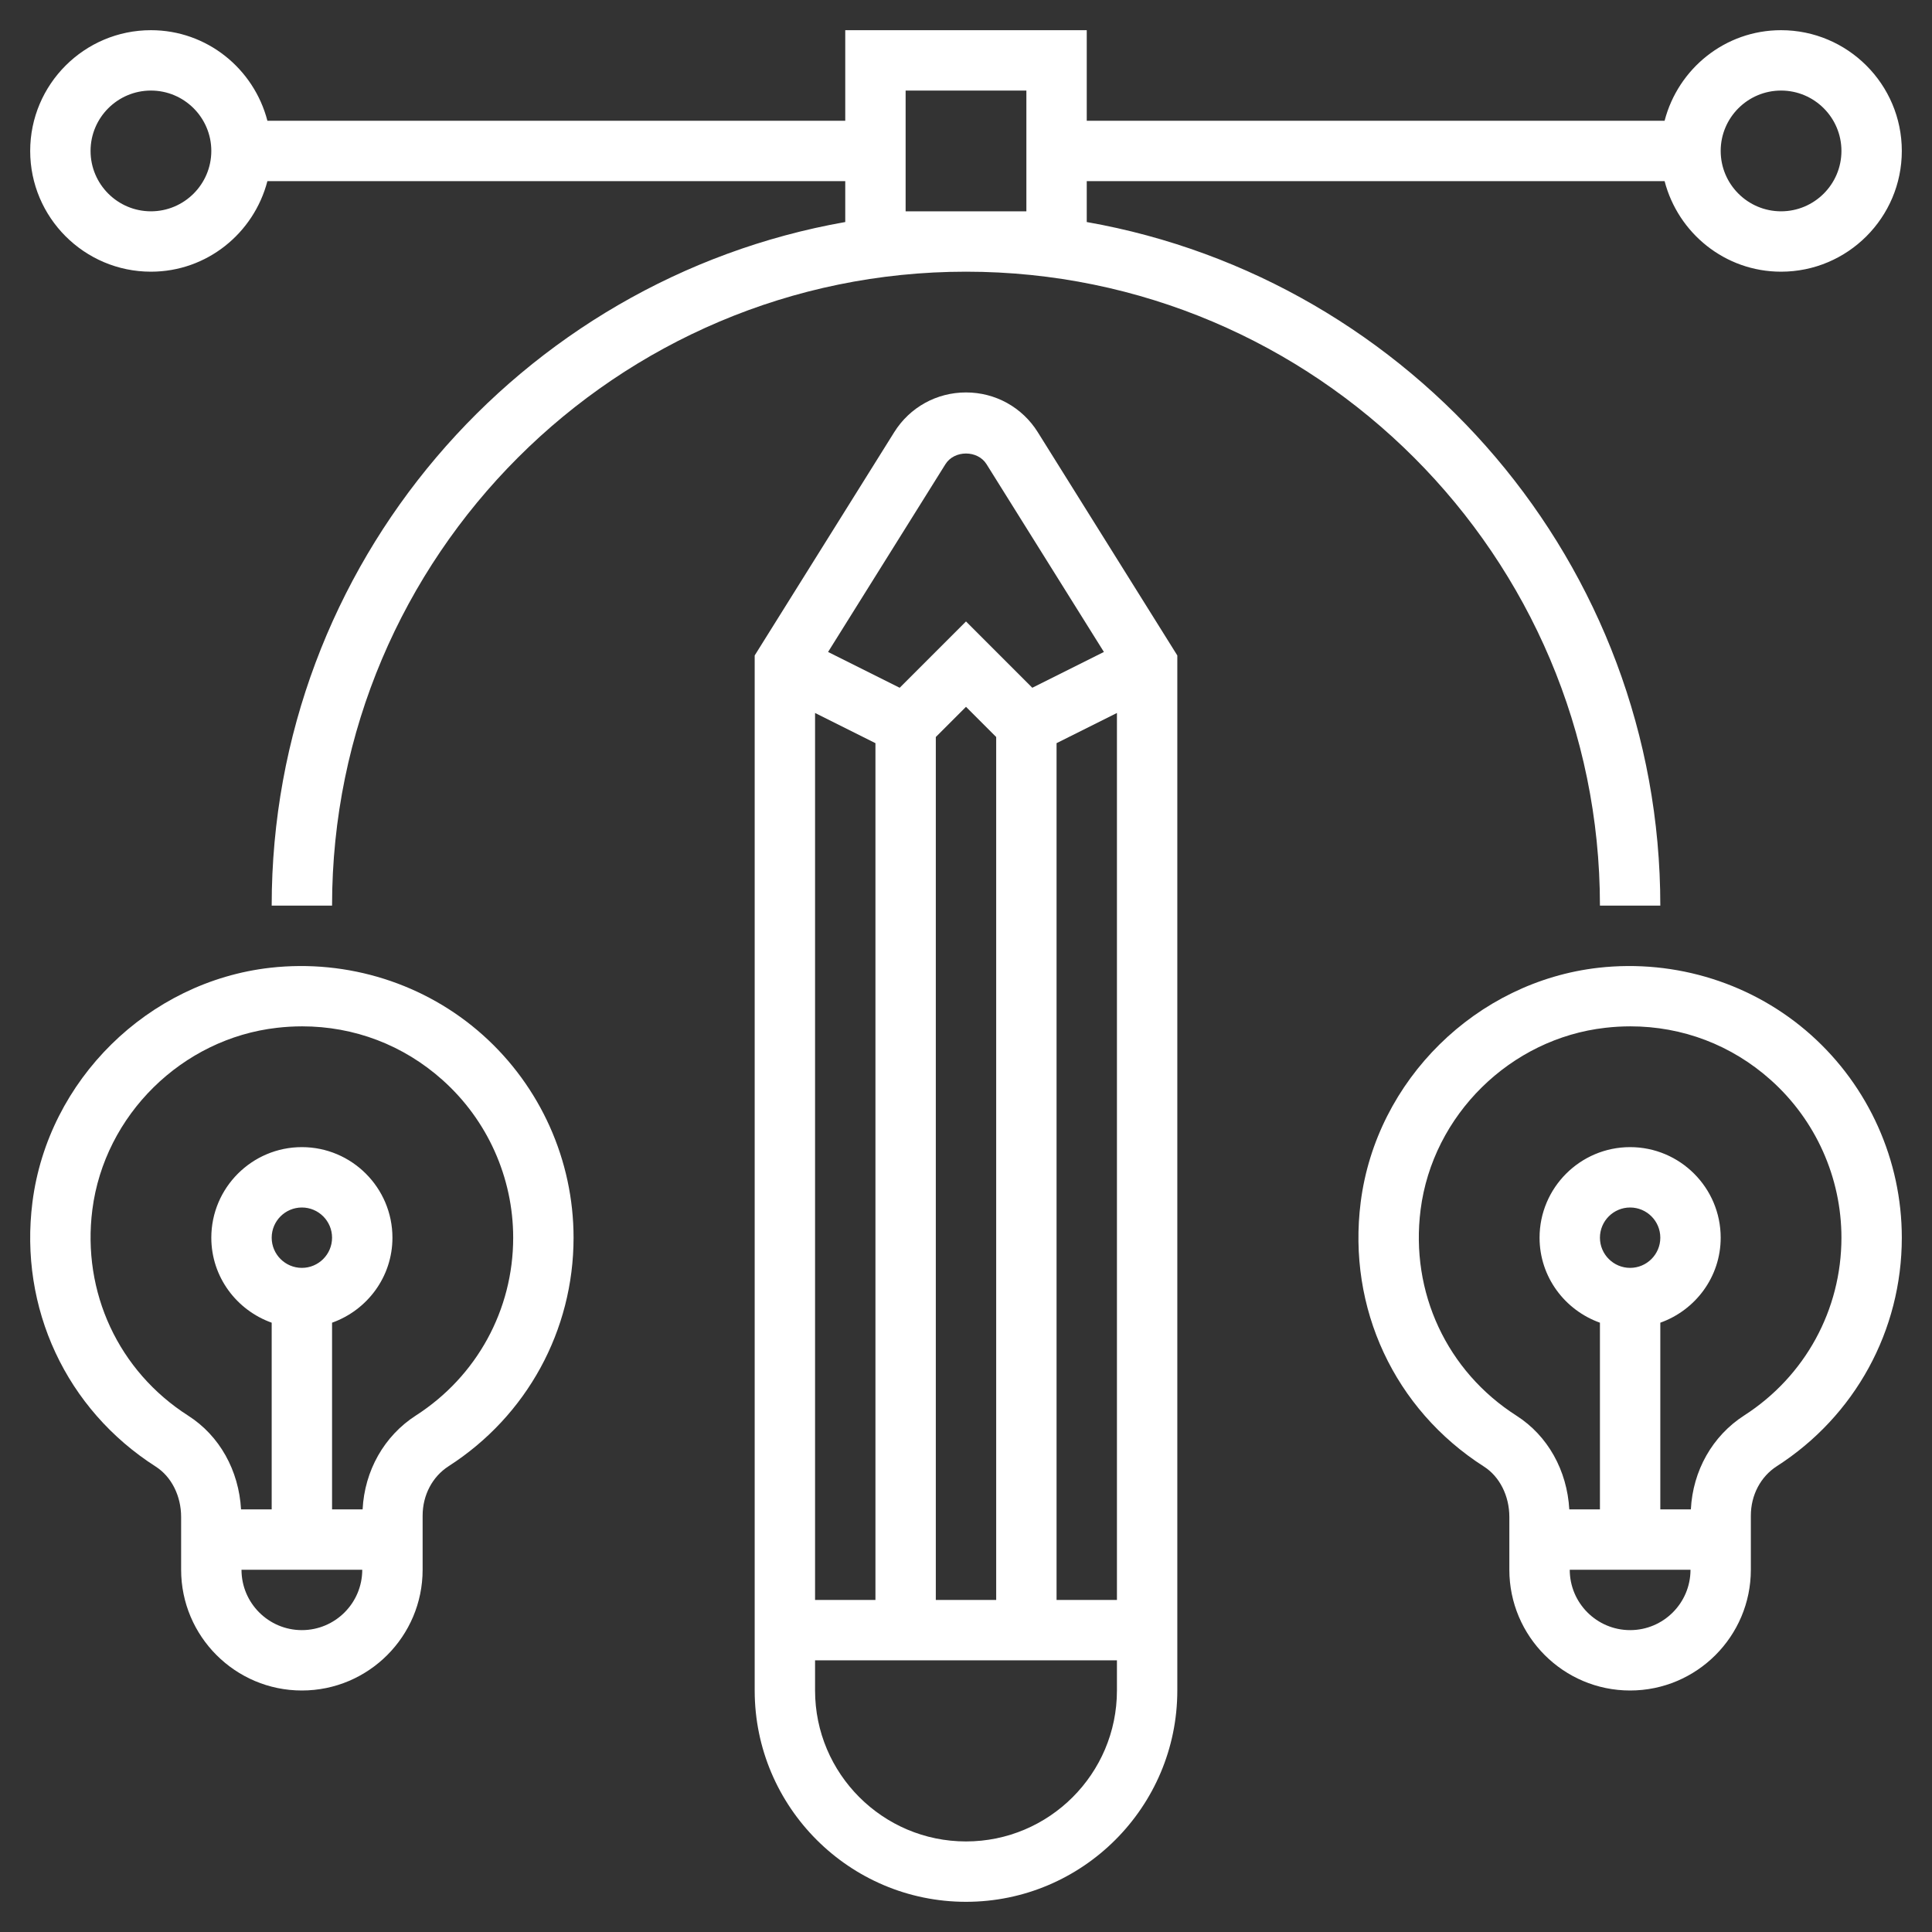 <?xml version="1.0"?>
<svg xmlns="http://www.w3.org/2000/svg" id="Layer_5" enable-background="new 0 0 64 64" height="512px" viewBox="0 0 64 64" width="512px"><rect x="0" y="0" width="64" height="64" fill="#333333" stroke="none"/><g><g><path d="m59.994 34.286c-1.909-1.706-4.477-2.515-7.039-2.228-4.051.458-7.365 3.723-7.88 7.763-.447 3.51 1.118 6.867 4.084 8.762.518.331.84.97.84 1.667v1.75c0 2.206 1.794 4 4 4s4-1.794 4-4v-1.791c0-.68.322-1.293.862-1.64 2.592-1.666 4.139-4.496 4.139-7.569 0-2.561-1.096-5.008-3.006-6.714zm-5.994 19.714c-1.103 0-2-.897-2-2h4c0 1.103-.897 2-2 2zm-1-13c0-.552.449-1 1-1s1 .448 1 1-.449 1-1 1-1-.448-1-1zm4.78 5.888c-1.057.679-1.703 1.833-1.768 3.112h-1.012v-6.184c1.161-.414 2-1.514 2-2.816 0-1.654-1.346-3-3-3s-3 1.346-3 3c0 1.302.839 2.402 2 2.816v6.184h-1.015c-.074-1.291-.711-2.439-1.749-3.103-2.308-1.475-3.525-4.089-3.177-6.823.4-3.137 2.974-5.672 6.12-6.027.278-.032.555-.048.829-.048 1.725 0 3.353.617 4.652 1.778 1.487 1.328 2.34 3.232 2.34 5.223 0 2.39-1.204 4.591-3.22 5.888z" data-original="#000000" class="active-path" data-old_color="#000000" fill="#FFFFFF"/><path d="m15.994 34.286c-1.909-1.706-4.475-2.515-7.039-2.228-4.051.458-7.365 3.723-7.88 7.763-.447 3.51 1.118 6.867 4.084 8.762.519.331.841.97.841 1.667v1.75c0 2.206 1.794 4 4 4s4-1.794 4-4v-1.791c0-.68.322-1.293.862-1.64 2.591-1.666 4.138-4.496 4.138-7.569 0-2.561-1.096-5.008-3.006-6.714zm-5.994 19.714c-1.103 0-2-.897-2-2h4c0 1.103-.897 2-2 2zm-1-13c0-.552.449-1 1-1s1 .448 1 1-.449 1-1 1-1-.448-1-1zm4.78 5.888c-1.057.679-1.703 1.833-1.768 3.112h-1.012v-6.184c1.161-.414 2-1.514 2-2.816 0-1.654-1.346-3-3-3s-3 1.346-3 3c0 1.302.839 2.402 2 2.816v6.184h-1.015c-.074-1.291-.711-2.439-1.749-3.103-2.308-1.475-3.525-4.089-3.177-6.823.4-3.137 2.974-5.672 6.12-6.027.278-.032.555-.048.829-.048 1.725 0 3.353.617 4.652 1.778 1.487 1.328 2.34 3.232 2.34 5.223 0 2.39-1.204 4.591-3.22 5.888z" data-original="#000000" class="active-path" data-old_color="#000000" fill="#FFFFFF"/><path d="m32 13c-.973 0-1.862.492-2.378 1.317l-4.622 7.396v34.287c0 3.859 3.14 7 7 7s7-3.141 7-7v-34.287l-4.622-7.396c-.516-.825-1.405-1.317-2.378-1.317zm-.682 2.378c.295-.473 1.068-.473 1.363 0l3.887 6.219-2.372 1.186-2.196-2.197-2.197 2.197-2.372-1.186zm-4.318 8.24 2 1v28.382h-2zm4 .796 1-1 1 1v28.586h-2zm4 .204 2-1v29.382h-2zm-3 36.382c-2.757 0-5-2.243-5-5v-1h10v1c0 2.757-2.243 5-5 5z" data-original="#000000" class="active-path" data-old_color="#000000" fill="#FFFFFF"/><path d="m5 9c1.858 0 3.411-1.279 3.858-3h19.142v1.355c-10.781 1.9-19 11.327-19 22.645h2c0-11.579 9.42-21 21-21s21 9.421 21 21h2c0-11.318-8.219-20.745-19-22.645v-1.355h19.142c.447 1.721 2 3 3.858 3 2.206 0 4-1.794 4-4s-1.794-4-4-4c-1.858 0-3.411 1.279-3.858 3h-19.142v-3h-8v3h-19.142c-.447-1.721-2-3-3.858-3-2.206 0-4 1.794-4 4s1.794 4 4 4zm54-6c1.103 0 2 .897 2 2s-.897 2-2 2-2-.897-2-2 .897-2 2-2zm-29 0h4v4h-4zm-25 0c1.103 0 2 .897 2 2s-.897 2-2 2-2-.897-2-2 .897-2 2-2z" data-original="#000000" class="active-path" data-old_color="#000000" fill="#FFFFFF"/></g></g> </svg>
